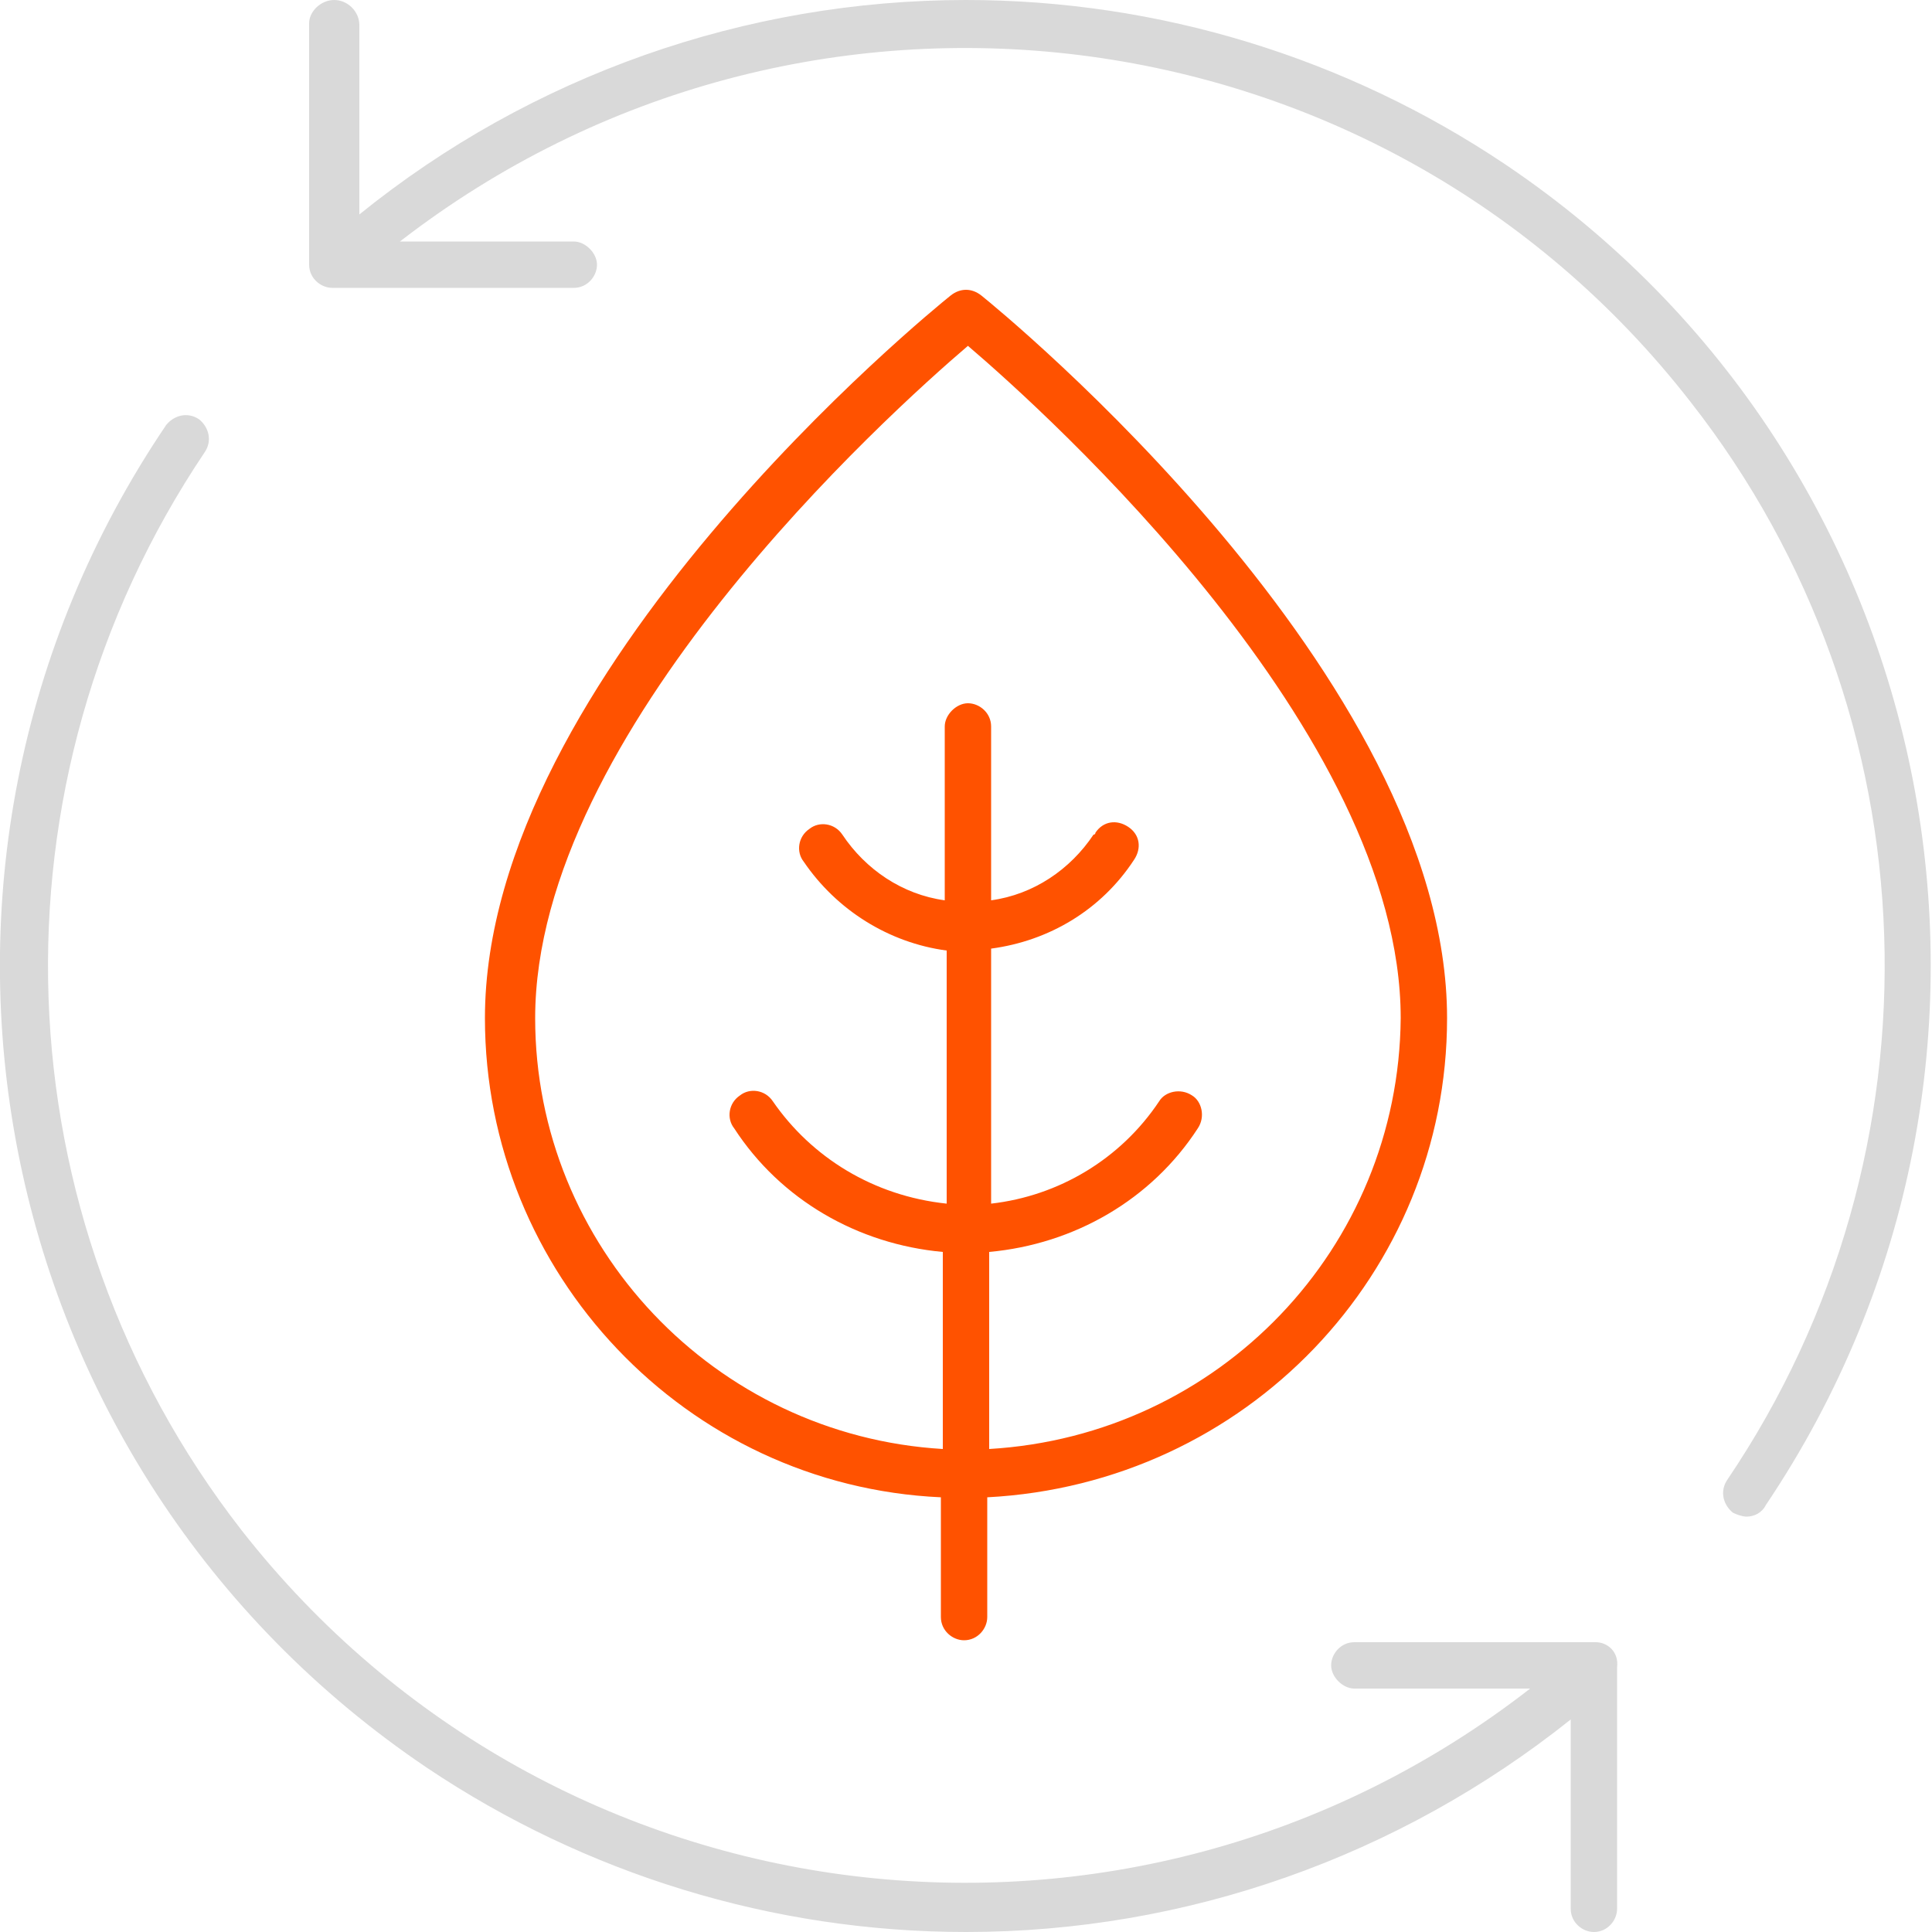 <?xml version="1.0" encoding="utf-8"?>
<!-- Generator: Adobe Illustrator 26.0.3, SVG Export Plug-In . SVG Version: 6.00 Build 0)  -->
<svg version="1.1" id="Layer_1" xmlns="http://www.w3.org/2000/svg" xmlns:xlink="http://www.w3.org/1999/xlink" x="0px" y="0px"
	 viewBox="0 0 100 100" style="enable-background:new 0 0 100 100;" xml:space="preserve">
<style type="text/css">
	.st0{fill:#D9D9D9;}
	.st1{fill:#FF5200;}
</style>
<g>
	<path class="st0" d="M50,0C38.6,0,27.5,3.9,18.6,11.1l0-9.8C18.6,0.6,18,0,17.3,0l0,0c-0.7,0-1.3,0.6-1.3,1.2c0,0,0,0,0,0l0,12.5
		c0,0.7,0.6,1.2,1.2,1.2l12.5,0l0,0c0.7,0,1.2-0.6,1.2-1.2s-0.6-1.2-1.2-1.2l-9,0C41.5-3.6,71.4,0.1,87.5,20.8
		c12.7,16.2,13.4,38.8,1.9,55.8c-0.4,0.6-0.2,1.3,0.3,1.7c0.2,0.1,0.5,0.2,0.7,0.2l0,0c0.4,0,0.8-0.2,1-0.6
		c15.4-22.9,9.4-54-13.5-69.4C69.7,3,60,0,50,0"/>
	<path class="st0" d="M82.6,85H70.1c-0.7,0-1.2,0.6-1.2,1.2s0.6,1.2,1.2,1.2h9.1c-20.7,16.1-50.5,12.5-66.7-8.2
		C-0.1,63-0.9,40.5,10.6,23.4c0.4-0.6,0.2-1.3-0.3-1.7c-0.6-0.4-1.3-0.2-1.7,0.3l0,0C-6.9,44.9-0.9,76,22.1,91.5
		C30.3,97,40,100,50,100l0,0c11.4,0,22.4-3.9,31.3-11l0,9.8c0,0.7,0.6,1.2,1.2,1.2l0,0c0.7,0,1.2-0.6,1.2-1.2c0,0,0,0,0,0l0-12.5
		C83.8,85.5,83.2,85,82.6,85"/>
	<path class="st1" d="M74.9,52.7c0-17.7-23.1-36.6-24.1-37.4c-0.5-0.4-1.1-0.4-1.6,0c-1,0.8-24.1,19.6-24.1,37.4
		c0,13.2,10.4,24.2,23.6,24.8v6.2c0,0.7,0.6,1.2,1.2,1.2l0,0c0.7,0,1.2-0.6,1.2-1.2c0,0,0,0,0,0v-6.2C64.5,76.8,74.9,65.9,74.9,52.7
		 M51.2,75V64.8c4.4-0.4,8.4-2.7,10.8-6.4c0.4-0.6,0.2-1.4-0.3-1.7c-0.6-0.4-1.4-0.2-1.7,0.3l0,0c-2,3-5.2,4.9-8.7,5.3V49.1
		c3-0.4,5.7-2,7.4-4.6c0.4-0.6,0.3-1.3-0.3-1.7c-0.6-0.4-1.3-0.3-1.7,0.3c0,0,0,0.1-0.1,0.1c-1.2,1.8-3.1,3.1-5.3,3.4v-9
		c0-0.7-0.6-1.2-1.2-1.2s-1.2,0.6-1.2,1.2v9c-2.2-0.3-4.1-1.6-5.3-3.4c-0.4-0.6-1.2-0.7-1.7-0.3c-0.6,0.4-0.7,1.2-0.3,1.7
		c1.7,2.5,4.4,4.2,7.4,4.6v13.1C45.2,61.9,42,59.9,40,57c-0.4-0.6-1.2-0.7-1.7-0.3c-0.6,0.4-0.7,1.2-0.3,1.7c2.4,3.7,6.4,6,10.8,6.4
		V75c-11.8-0.7-21.1-10.5-21.1-22.3c0-14.8,18.3-31.3,22.4-34.8c4.1,3.5,22.4,20,22.4,34.8C72.4,64.6,63.1,74.3,51.2,75"/>
</g>
</svg>
